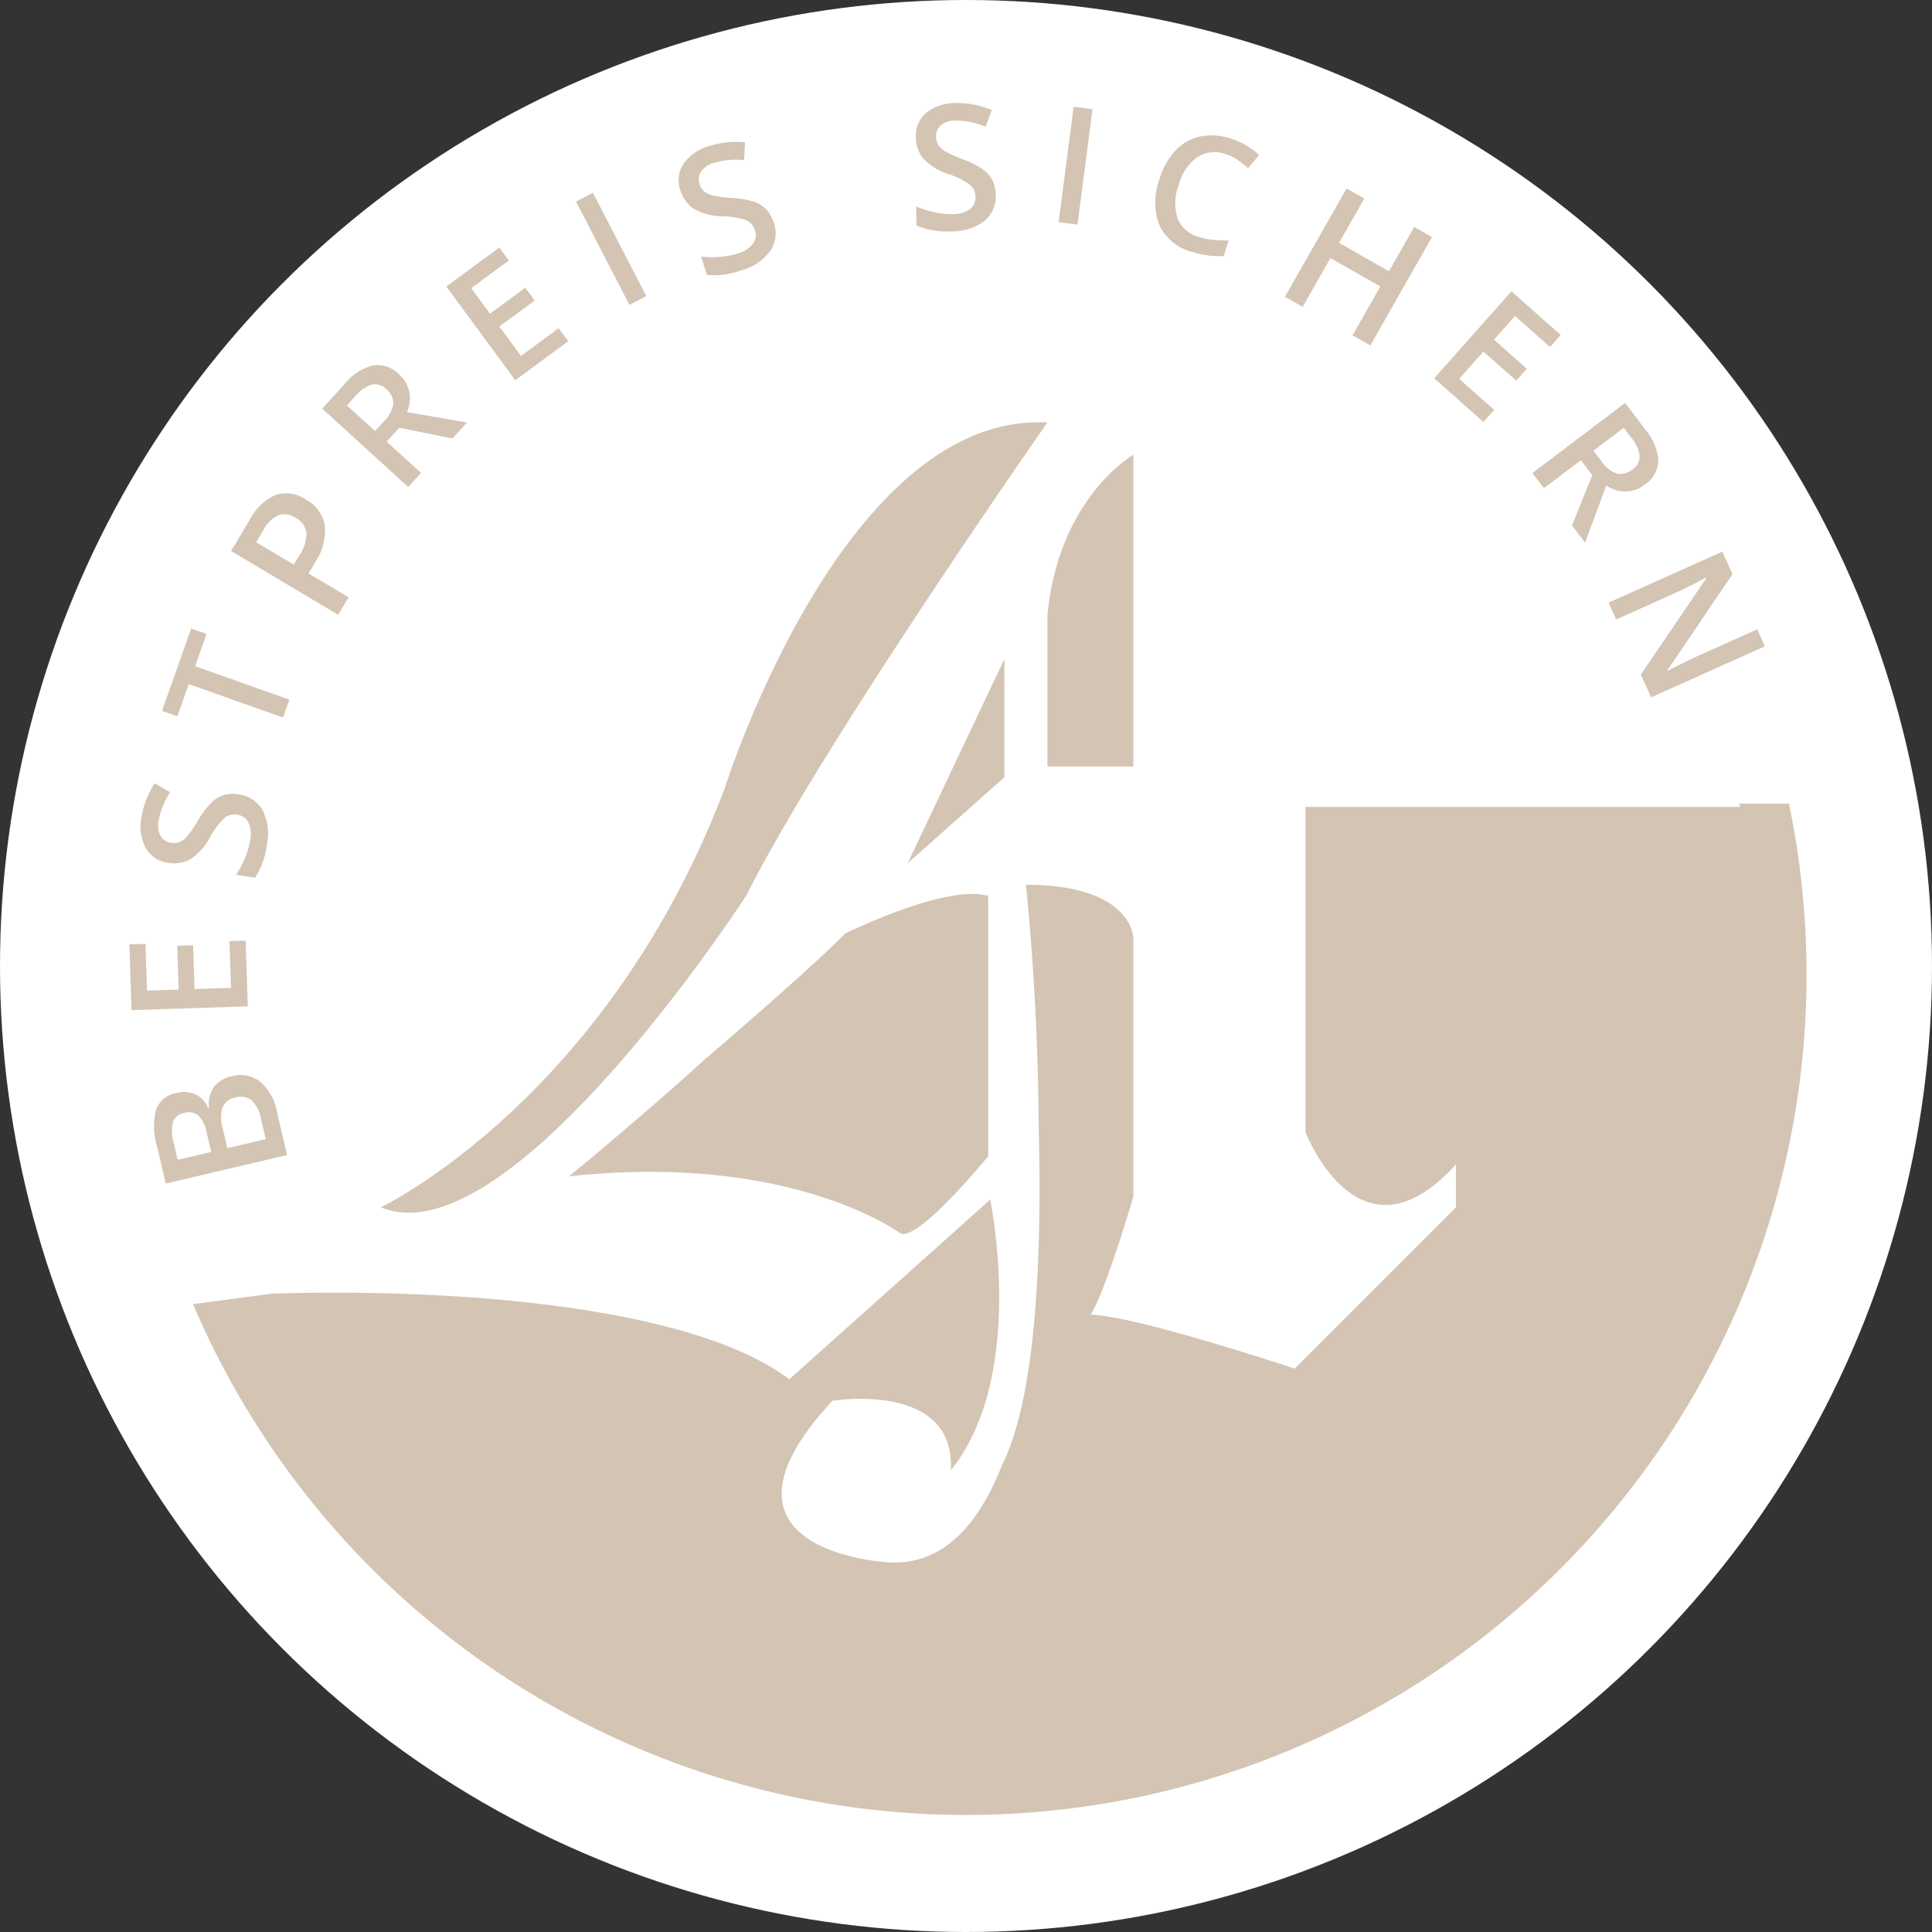 <?xml version="1.0" encoding="UTF-8"?>
<svg xmlns="http://www.w3.org/2000/svg" xmlns:xlink="http://www.w3.org/1999/xlink" width="166" height="166" viewBox="0 0 166 166">
  <rect x="0" y="0" width="166" height="166" fill="#333333" stroke="none"/>
  <defs>
    <clipPath id="clip-path">
      <path id="Pfad_270" data-name="Pfad 270" d="M149.3,62.5h11.96L159.01,98.107,152.8,122.7l-27.64,27.256h-65s-20-5.707-20-7.44-25.994-36.243-25.994-36.243l15.768-2.092L40.157,54.612l50-38.029Z" transform="translate(-14.162 -16.583)" fill="#d4c4b3"></path>
    </clipPath>
  </defs>
  <g id="bestpreis-badge_de" transform="translate(-1260 -657.499)">
    <circle id="Ellipse_21" data-name="Ellipse 21" cx="83" cy="83" r="83" transform="translate(1260 657.499)" fill="#fff"></circle>
    <g id="badge" transform="translate(1250.553 648.421)">
      <g id="Gruppe_216" data-name="Gruppe 216" transform="translate(15.528 12.71)">
        <g id="Gruppe_maskieren_2" data-name="Gruppe maskieren 2" transform="translate(4.742 19.496)" clip-path="url(#clip-path)">
          <path id="Pfad_254" data-name="Pfad 254" d="M79.448,80.529l8.313-7.391V62.976ZM62.018,97.386c-5.641,5.117-11.669,10.046-11.669,10.046,19.053-2.078,28.4,4.849,28.4,4.849,1.386,1.042,7.621-6.58,7.621-6.58V83.182l-.024,0-.009.155c-3.506-1.081-12.266,3.232-12.279,3.241-2.126,2.194-7.134,6.592-12.045,10.811M65.588,83.3c6.467-12.926,25.867-40.644,25.867-40.644a14.048,14.048,0,0,0-4.273.434,16.089,16.089,0,0,0-3.132,1.18,20.876,20.876,0,0,0-3.573,2.284,29.274,29.274,0,0,0-3.253,3c-8.688,9.253-13.482,24.5-13.482,24.5C53.581,100.852,34.183,110.09,34.183,110.09c11.085,4.616,31.4-26.793,31.4-26.793M91.456,72.214h7.387V45.426s-6.467,3.693-7.387,13.859Zm59.5,3.478h-37.33v27.931s4.614,12.009,12.93,2.772v3.694L112.7,123.951s-13.857-4.624-17.552-4.624c0,0,.926-.923,3.695-10.162V86.993s0-4.615-9.236-4.615c0,0,1.045,9.281,1.1,20.92.28,10.889-.2,23.044-3.146,28.929-1.709,4.4-4.734,8.821-9.964,8.347,0,0-16.626-.926-4.615-13.857,0,0,10.585-1.745,10.171,5.974,6.117-7.6,3.8-21.134,3.387-23.26L69.28,124.868c-8.77-6.634-30.9-8.006-47.022-7.259a68.029,68.029,0,1,1,128.7-41.916m5.723,14.4A72.211,72.211,0,1,0,84.471,162.3a72.211,72.211,0,0,0,72.211-72.211" transform="translate(-12.284 -29.485)" fill="#d4c4b3"></path>
        </g>
        <g id="Gruppe_7330" data-name="Gruppe 7330">
          <path id="Pfad_3254" data-name="Pfad 3254" d="M1.414-10.708H4.592a6.033,6.033,0,0,1,3.2.645,2.257,2.257,0,0,1,.985,2.036,2.467,2.467,0,0,1-.483,1.56A2.161,2.161,0,0,1,6.9-5.684v.073a2.763,2.763,0,0,1,1.659.839,2.537,2.537,0,0,1,.531,1.7A2.749,2.749,0,0,1,8.082-.817,4.332,4.332,0,0,1,5.281,0H1.414Zm1.75,4.424H4.849a2.884,2.884,0,0,0,1.6-.348,1.333,1.333,0,0,0,.505-1.183,1.185,1.185,0,0,0-.546-1.091A3.408,3.408,0,0,0,4.68-9.243H3.164Zm0,1.421v3.391h1.86a2.738,2.738,0,0,0,1.659-.421,1.555,1.555,0,0,0,.56-1.329A1.412,1.412,0,0,0,6.672-4.46a3.027,3.027,0,0,0-1.736-.4Z" transform="translate(18.909 96.987) rotate(-103.221)" fill="#d4c4b3"></path>
          <path id="Pfad_3253" data-name="Pfad 3253" d="M6.973,0H1.319V-9.994H6.973v1.381H2.953v2.721H6.72v1.367H2.953v3.138h4.02Z" transform="translate(15.25 84.156) rotate(-91.843)" fill="#d4c4b3"></path>
          <path id="Pfad_3252" data-name="Pfad 3252" d="M7.588-2.908A2.7,2.7,0,0,1,6.555-.667,4.494,4.494,0,0,1,3.706.146,6.8,6.8,0,0,1,.732-.417V-2.073a8.082,8.082,0,0,0,1.556.542,6.6,6.6,0,0,0,1.534.2,2.441,2.441,0,0,0,1.534-.4,1.29,1.29,0,0,0,.494-1.062A1.331,1.331,0,0,0,5.4-3.809,6.836,6.836,0,0,0,3.523-4.8,4.96,4.96,0,0,1,1.458-6.152a2.867,2.867,0,0,1-.6-1.831,2.564,2.564,0,0,1,.952-2.109,3.95,3.95,0,0,1,2.556-.769,7.51,7.51,0,0,1,3.062.674L6.87-8.76a6.689,6.689,0,0,0-2.549-.6,1.956,1.956,0,0,0-1.289.37,1.215,1.215,0,0,0-.439.978,1.377,1.377,0,0,0,.176.714,1.8,1.8,0,0,0,.579.56,9.787,9.787,0,0,0,1.45.7,7.935,7.935,0,0,1,1.729.916,2.693,2.693,0,0,1,.806.959A2.886,2.886,0,0,1,7.588-2.908Z" transform="translate(16.14 72.568) rotate(-81.217)" fill="#d4c4b3"></path>
          <path id="Pfad_3251" data-name="Pfad 3251" d="M4.771,0H3.138V-8.593H.2v-1.4H7.711v1.4H4.771Z" transform="translate(17.187 60.979) rotate(-70.453)" fill="#d4c4b3"></path>
          <path id="Pfad_3250" data-name="Pfad 3250" d="M8.5-7.471A3.122,3.122,0,0,1,7.4-4.9a4.84,4.84,0,0,1-3.127.894H3.164V0H1.414V-10.708H4.5a4.665,4.665,0,0,1,3.007.82A2.945,2.945,0,0,1,8.5-7.471ZM3.164-5.479h.93a3.333,3.333,0,0,0,1.978-.469A1.706,1.706,0,0,0,6.7-7.412a1.662,1.662,0,0,0-.564-1.377A2.785,2.785,0,0,0,4.38-9.243H3.164Z" transform="translate(22.25 50.406) rotate(-59.209)" fill="#d4c4b3"></path>
          <path id="Pfad_3249" data-name="Pfad 3249" d="M2.953-5.346H4.088A2.591,2.591,0,0,0,5.742-5.77a1.538,1.538,0,0,0,.513-1.258A1.354,1.354,0,0,0,5.7-8.244a3.036,3.036,0,0,0-1.668-.369H2.953Zm0,1.354V0H1.319V-9.994H4.143a4.639,4.639,0,0,1,2.864.725,2.6,2.6,0,0,1,.93,2.188A2.734,2.734,0,0,1,6-4.423L8.818,0H6.959L4.566-3.992Z" transform="matrix(0.674, -0.739, 0.739, 0.674, 28.103, 39.186)" fill="#d4c4b3"></path>
          <path id="Pfad_3248" data-name="Pfad 3248" d="M6.973,0H1.319V-9.994H6.973v1.381H2.953v2.721H6.72v1.367H2.953v3.138h4.02Z" transform="translate(37.126 29.818) rotate(-36.326)" fill="#d4c4b3"></path>
          <path id="Pfad_3247" data-name="Pfad 3247" d="M1.319,0V-9.994H2.953V0Z" transform="translate(46.828 23.168) rotate(-27.328)" fill="#d4c4b3"></path>
          <path id="Pfad_3246" data-name="Pfad 3246" d="M7.588-2.908A2.7,2.7,0,0,1,6.555-.667,4.494,4.494,0,0,1,3.706.146,6.8,6.8,0,0,1,.732-.417V-2.073a8.082,8.082,0,0,0,1.556.542,6.6,6.6,0,0,0,1.534.2,2.441,2.441,0,0,0,1.534-.4,1.29,1.29,0,0,0,.494-1.062A1.331,1.331,0,0,0,5.4-3.809,6.836,6.836,0,0,0,3.523-4.8,4.96,4.96,0,0,1,1.458-6.152a2.867,2.867,0,0,1-.6-1.831,2.564,2.564,0,0,1,.952-2.109,3.95,3.95,0,0,1,2.556-.769,7.51,7.51,0,0,1,3.062.674L6.87-8.76a6.689,6.689,0,0,0-2.549-.6,1.956,1.956,0,0,0-1.289.37,1.215,1.215,0,0,0-.439.978,1.377,1.377,0,0,0,.176.714,1.8,1.8,0,0,0,.579.56,9.787,9.787,0,0,0,1.45.7,7.935,7.935,0,0,1,1.729.916,2.693,2.693,0,0,1,.806.959A2.886,2.886,0,0,1,7.588-2.908Z" transform="translate(54.106 20.614) rotate(-18.435)" fill="#d4c4b3"></path>
          <path id="Pfad_3245" data-name="Pfad 3245" d="M7.588-2.908A2.7,2.7,0,0,1,6.555-.667,4.494,4.494,0,0,1,3.706.146,6.8,6.8,0,0,1,.732-.417V-2.073a8.082,8.082,0,0,0,1.556.542,6.6,6.6,0,0,0,1.534.2,2.441,2.441,0,0,0,1.534-.4,1.29,1.29,0,0,0,.494-1.062A1.331,1.331,0,0,0,5.4-3.809,6.836,6.836,0,0,0,3.523-4.8,4.96,4.96,0,0,1,1.458-6.152a2.867,2.867,0,0,1-.6-1.831,2.564,2.564,0,0,1,.952-2.109,3.95,3.95,0,0,1,2.556-.769,7.51,7.51,0,0,1,3.062.674L6.87-8.76a6.689,6.689,0,0,0-2.549-.6,1.956,1.956,0,0,0-1.289.37,1.215,1.215,0,0,0-.439.978,1.377,1.377,0,0,0,.176.714,1.8,1.8,0,0,0,.579.56,9.787,9.787,0,0,0,1.45.7,7.935,7.935,0,0,1,1.729.916,2.693,2.693,0,0,1,.806.959A2.886,2.886,0,0,1,7.588-2.908Z" transform="matrix(1, -0.025, 0.025, 1, 71.955, 16.193)" fill="#d4c4b3"></path>
          <path id="Pfad_3244" data-name="Pfad 3244" d="M1.319,0V-9.994H2.953V0Z" transform="matrix(0.992, 0.129, -0.129, 0.992, 83.57, 15.284)" fill="#d4c4b3"></path>
          <path id="Pfad_3243" data-name="Pfad 3243" d="M5.571-8.736a2.693,2.693,0,0,0-2.215,1A4.266,4.266,0,0,0,2.55-4.983,4.3,4.3,0,0,0,3.326-2.2a2.74,2.74,0,0,0,2.246.943A5.9,5.9,0,0,0,6.8-1.384q.595-.126,1.237-.325v1.4A7.5,7.5,0,0,1,5.373.137,4.261,4.261,0,0,1,2-1.193,5.562,5.562,0,0,1,.827-5,6.147,6.147,0,0,1,1.4-7.725,4.074,4.074,0,0,1,3.049-9.516a4.993,4.993,0,0,1,2.536-.622,6.294,6.294,0,0,1,2.83.643l-.588,1.36a8.777,8.777,0,0,0-1.07-.42A3.854,3.854,0,0,0,5.571-8.736Z" transform="translate(91.294 16.324) rotate(16.928)" fill="#d4c4b3"></path>
          <path id="Pfad_3242" data-name="Pfad 3242" d="M9.858,0H8.1V-4.827H3.164V0H1.414V-10.708h1.75v4.38H8.1v-4.38H9.858Z" transform="translate(103.094 21.171) rotate(29.633)" fill="#d4c4b3"></path>
          <path id="Pfad_3241" data-name="Pfad 3241" d="M6.973,0H1.319V-9.994H6.973v1.381H2.953v2.721H6.72v1.367H2.953v3.138h4.02Z" transform="matrix(0.748, 0.664, -0.664, 0.748, 116.164, 27.997)" fill="#d4c4b3"></path>
          <path id="Pfad_3240" data-name="Pfad 3240" d="M2.953-5.346H4.088A2.591,2.591,0,0,0,5.742-5.77a1.538,1.538,0,0,0,.513-1.258A1.354,1.354,0,0,0,5.7-8.244a3.036,3.036,0,0,0-1.668-.369H2.953Zm0,1.354V0H1.319V-9.994H4.143a4.639,4.639,0,0,1,2.864.725,2.6,2.6,0,0,1,.93,2.188A2.734,2.734,0,0,1,6-4.423L8.818,0H6.959L4.566-3.992Z" transform="matrix(0.603, 0.797, -0.797, 0.603, 124.793, 35.962)" fill="#d4c4b3"></path>
          <path id="Pfad_3239" data-name="Pfad 3239" d="M10.334,0H8.188L2.922-8.533H2.864l.037.476Q3-6.694,3-5.566V0H1.414V-10.708H3.538L8.789-2.219h.044q-.015-.168-.059-1.227T8.73-5.1v-5.61h1.6Z" transform="translate(131.556 46.856) rotate(65.853)" fill="#d4c4b3"></path>
        </g>
      </g>
    </g>
  </g>
</svg>
